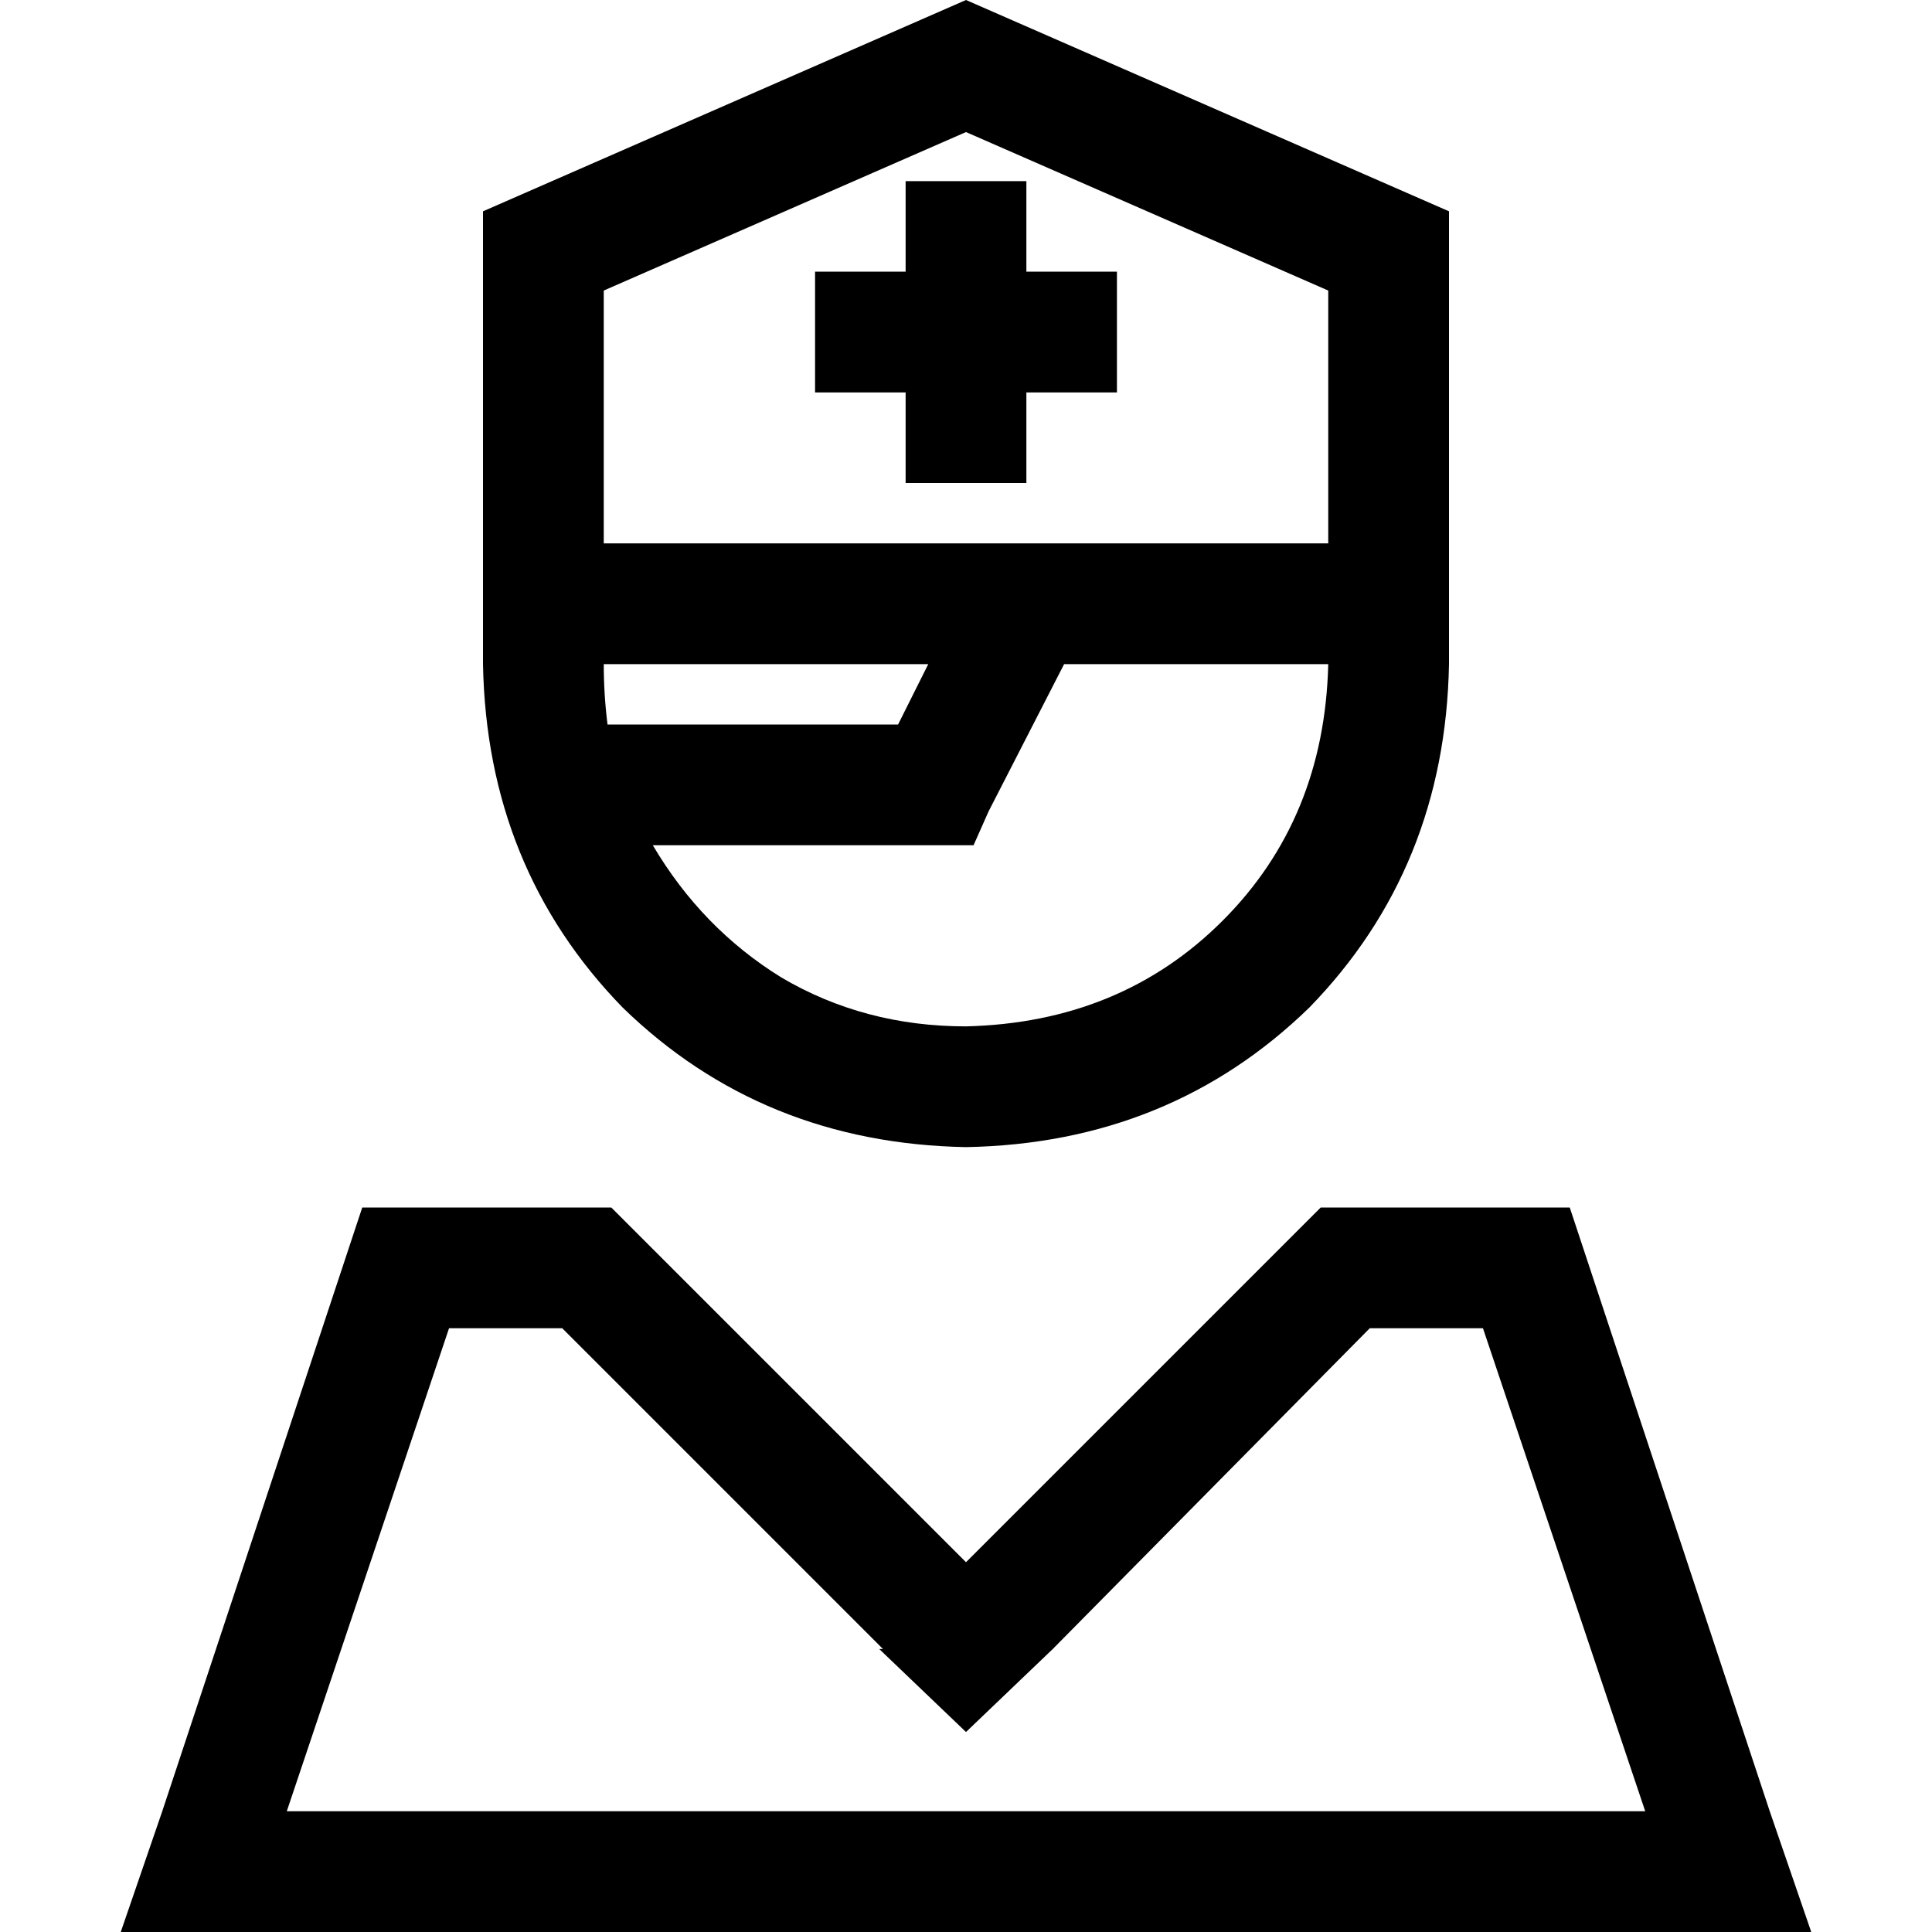 <svg xmlns="http://www.w3.org/2000/svg" viewBox="0 0 512 512">
  <path d="M 160 77 L 256 35 L 160 77 L 256 35 L 352 77 L 352 77 L 352 144 L 352 144 L 160 144 L 160 144 L 160 77 L 160 77 Z M 128 56 L 128 144 L 128 56 L 128 144 L 128 160 L 128 160 L 128 176 L 128 176 L 128 176 L 128 176 Q 129 230 165 267 Q 202 303 256 304 Q 310 303 347 267 Q 383 230 384 176 L 384 176 L 384 176 L 384 160 L 384 160 L 384 144 L 384 144 L 384 56 L 384 56 L 256 0 L 256 0 L 128 56 L 128 56 Z M 160 176 L 160 176 L 160 176 L 160 176 L 246 176 L 246 176 L 238 192 L 238 192 L 161 192 L 161 192 Q 160 184 160 176 L 160 176 Z M 262 215 L 282 176 L 262 215 L 282 176 L 352 176 L 352 176 L 352 176 L 352 176 Q 351 217 324 244 Q 297 271 256 272 Q 229 272 207 259 Q 186 246 173 224 L 248 224 L 258 224 L 262 215 L 262 215 Z M 233 437 L 256 459 L 233 437 L 256 459 L 279 437 L 279 437 L 363 352 L 363 352 L 393 352 L 393 352 L 436 480 L 436 480 L 76 480 L 76 480 L 119 352 L 119 352 L 149 352 L 149 352 L 234 437 L 233 437 Z M 416 320 L 350 320 L 416 320 L 350 320 L 279 391 L 279 391 L 256 414 L 256 414 L 233 391 L 233 391 L 162 320 L 162 320 L 96 320 L 96 320 L 43 480 L 43 480 L 32 512 L 32 512 L 66 512 L 480 512 L 469 480 L 469 480 L 416 320 L 416 320 Z M 272 48 L 240 48 L 272 48 L 240 48 L 240 64 L 240 64 L 240 72 L 240 72 L 232 72 L 216 72 L 216 104 L 216 104 L 232 104 L 240 104 L 240 112 L 240 112 L 240 128 L 240 128 L 272 128 L 272 128 L 272 112 L 272 112 L 272 104 L 272 104 L 280 104 L 296 104 L 296 72 L 296 72 L 280 72 L 272 72 L 272 64 L 272 64 L 272 48 L 272 48 Z" />
</svg>